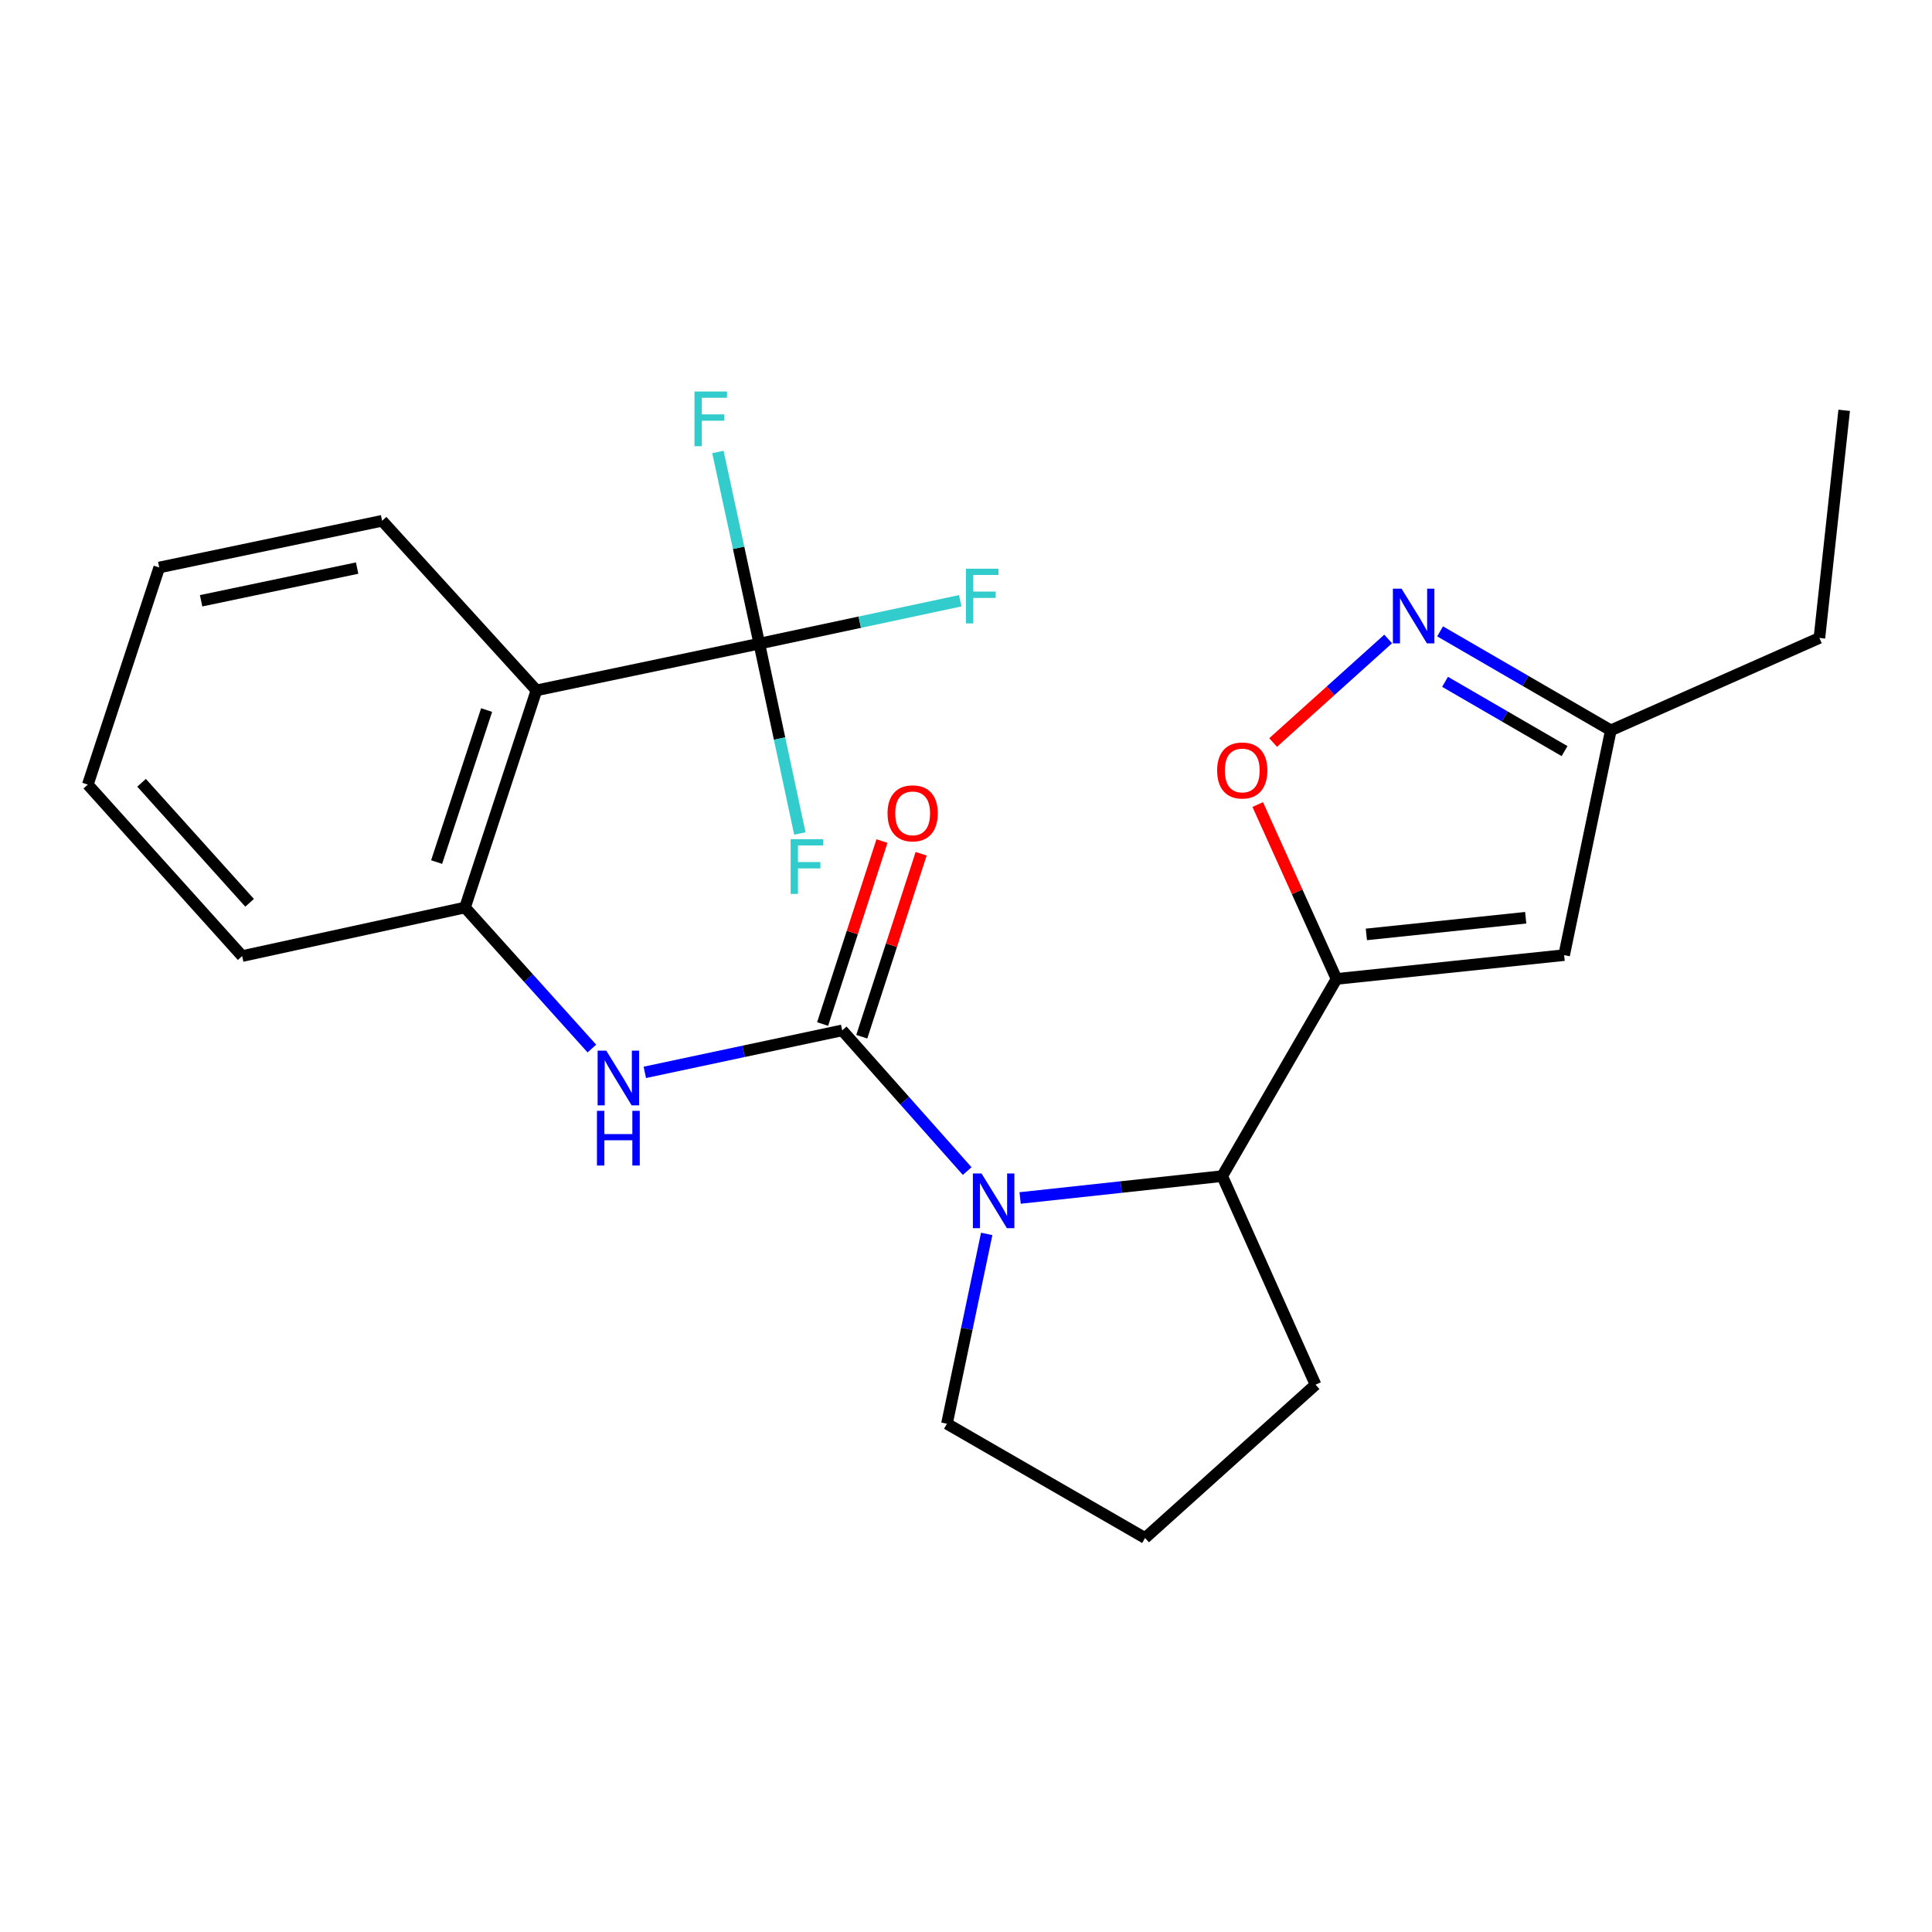 <?xml version='1.0' encoding='iso-8859-1'?>
<svg version='1.1' baseProfile='full'
              xmlns='http://www.w3.org/2000/svg'
                      xmlns:rdkit='http://www.rdkit.org/xml'
                      xmlns:xlink='http://www.w3.org/1999/xlink'
                  xml:space='preserve'
width='1000px' height='1000px' viewBox='0 0 1000 1000'>
<!-- END OF HEADER -->
<rect style='opacity:1.0;fill:#FFFFFF;stroke:none' width='1000' height='1000' x='0' y='0'> </rect>
<path class='bond-0' d='M 435.924,533.318 L 468.268,569.732' style='fill:none;fill-rule:evenodd;stroke:#000000;stroke-width:6px;stroke-linecap:butt;stroke-linejoin:miter;stroke-opacity:1' />
<path class='bond-0' d='M 468.268,569.732 L 500.612,606.145' style='fill:none;fill-rule:evenodd;stroke:#0000FF;stroke-width:6px;stroke-linecap:butt;stroke-linejoin:miter;stroke-opacity:1' />
<path class='bond-7' d='M 435.924,533.318 L 384.844,544.186' style='fill:none;fill-rule:evenodd;stroke:#000000;stroke-width:6px;stroke-linecap:butt;stroke-linejoin:miter;stroke-opacity:1' />
<path class='bond-7' d='M 384.844,544.186 L 333.763,555.053' style='fill:none;fill-rule:evenodd;stroke:#0000FF;stroke-width:6px;stroke-linecap:butt;stroke-linejoin:miter;stroke-opacity:1' />
<path class='bond-11' d='M 446.06,536.606 L 461.42,489.255' style='fill:none;fill-rule:evenodd;stroke:#000000;stroke-width:6px;stroke-linecap:butt;stroke-linejoin:miter;stroke-opacity:1' />
<path class='bond-11' d='M 461.42,489.255 L 476.78,441.904' style='fill:none;fill-rule:evenodd;stroke:#FF0000;stroke-width:6px;stroke-linecap:butt;stroke-linejoin:miter;stroke-opacity:1' />
<path class='bond-11' d='M 425.788,530.03 L 441.148,482.679' style='fill:none;fill-rule:evenodd;stroke:#000000;stroke-width:6px;stroke-linecap:butt;stroke-linejoin:miter;stroke-opacity:1' />
<path class='bond-11' d='M 441.148,482.679 L 456.508,435.328' style='fill:none;fill-rule:evenodd;stroke:#FF0000;stroke-width:6px;stroke-linecap:butt;stroke-linejoin:miter;stroke-opacity:1' />
<path class='bond-5' d='M 528.017,620.074 L 580.316,614.411' style='fill:none;fill-rule:evenodd;stroke:#0000FF;stroke-width:6px;stroke-linecap:butt;stroke-linejoin:miter;stroke-opacity:1' />
<path class='bond-5' d='M 580.316,614.411 L 632.615,608.748' style='fill:none;fill-rule:evenodd;stroke:#000000;stroke-width:6px;stroke-linecap:butt;stroke-linejoin:miter;stroke-opacity:1' />
<path class='bond-15' d='M 510.719,638.665 L 500.428,687.794' style='fill:none;fill-rule:evenodd;stroke:#0000FF;stroke-width:6px;stroke-linecap:butt;stroke-linejoin:miter;stroke-opacity:1' />
<path class='bond-15' d='M 500.428,687.794 L 490.138,736.924' style='fill:none;fill-rule:evenodd;stroke:#000000;stroke-width:6px;stroke-linecap:butt;stroke-linejoin:miter;stroke-opacity:1' />
<path class='bond-1' d='M 691.778,506.691 L 632.615,608.748' style='fill:none;fill-rule:evenodd;stroke:#000000;stroke-width:6px;stroke-linecap:butt;stroke-linejoin:miter;stroke-opacity:1' />
<path class='bond-4' d='M 691.778,506.691 L 671.386,461.564' style='fill:none;fill-rule:evenodd;stroke:#000000;stroke-width:6px;stroke-linecap:butt;stroke-linejoin:miter;stroke-opacity:1' />
<path class='bond-4' d='M 671.386,461.564 L 650.995,416.436' style='fill:none;fill-rule:evenodd;stroke:#FF0000;stroke-width:6px;stroke-linecap:butt;stroke-linejoin:miter;stroke-opacity:1' />
<path class='bond-6' d='M 691.778,506.691 L 809.593,494.366' style='fill:none;fill-rule:evenodd;stroke:#000000;stroke-width:6px;stroke-linecap:butt;stroke-linejoin:miter;stroke-opacity:1' />
<path class='bond-6' d='M 707.233,483.647 L 789.704,475.019' style='fill:none;fill-rule:evenodd;stroke:#000000;stroke-width:6px;stroke-linecap:butt;stroke-linejoin:miter;stroke-opacity:1' />
<path class='bond-2' d='M 393.017,333.146 L 277.664,357.323' style='fill:none;fill-rule:evenodd;stroke:#000000;stroke-width:6px;stroke-linecap:butt;stroke-linejoin:miter;stroke-opacity:1' />
<path class='bond-12' d='M 393.017,333.146 L 445.015,322.047' style='fill:none;fill-rule:evenodd;stroke:#000000;stroke-width:6px;stroke-linecap:butt;stroke-linejoin:miter;stroke-opacity:1' />
<path class='bond-12' d='M 445.015,322.047 L 497.013,310.947' style='fill:none;fill-rule:evenodd;stroke:#33CCCC;stroke-width:6px;stroke-linecap:butt;stroke-linejoin:miter;stroke-opacity:1' />
<path class='bond-13' d='M 393.017,333.146 L 403.51,382.28' style='fill:none;fill-rule:evenodd;stroke:#000000;stroke-width:6px;stroke-linecap:butt;stroke-linejoin:miter;stroke-opacity:1' />
<path class='bond-13' d='M 403.51,382.28 L 414.002,431.414' style='fill:none;fill-rule:evenodd;stroke:#33CCCC;stroke-width:6px;stroke-linecap:butt;stroke-linejoin:miter;stroke-opacity:1' />
<path class='bond-14' d='M 393.017,333.146 L 382.301,283.54' style='fill:none;fill-rule:evenodd;stroke:#000000;stroke-width:6px;stroke-linecap:butt;stroke-linejoin:miter;stroke-opacity:1' />
<path class='bond-14' d='M 382.301,283.54 L 371.584,233.934' style='fill:none;fill-rule:evenodd;stroke:#33CCCC;stroke-width:6px;stroke-linecap:butt;stroke-linejoin:miter;stroke-opacity:1' />
<path class='bond-3' d='M 277.664,357.323 L 240.689,469.728' style='fill:none;fill-rule:evenodd;stroke:#000000;stroke-width:6px;stroke-linecap:butt;stroke-linejoin:miter;stroke-opacity:1' />
<path class='bond-3' d='M 251.874,367.524 L 225.991,446.208' style='fill:none;fill-rule:evenodd;stroke:#000000;stroke-width:6px;stroke-linecap:butt;stroke-linejoin:miter;stroke-opacity:1' />
<path class='bond-16' d='M 277.664,357.323 L 197.783,269.556' style='fill:none;fill-rule:evenodd;stroke:#000000;stroke-width:6px;stroke-linecap:butt;stroke-linejoin:miter;stroke-opacity:1' />
<path class='bond-8' d='M 658.971,384.325 L 688.743,357.526' style='fill:none;fill-rule:evenodd;stroke:#FF0000;stroke-width:6px;stroke-linecap:butt;stroke-linejoin:miter;stroke-opacity:1' />
<path class='bond-8' d='M 688.743,357.526 L 718.514,330.726' style='fill:none;fill-rule:evenodd;stroke:#0000FF;stroke-width:6px;stroke-linecap:butt;stroke-linejoin:miter;stroke-opacity:1' />
<path class='bond-17' d='M 632.615,608.748 L 680.921,716.713' style='fill:none;fill-rule:evenodd;stroke:#000000;stroke-width:6px;stroke-linecap:butt;stroke-linejoin:miter;stroke-opacity:1' />
<path class='bond-10' d='M 809.593,494.366 L 833.758,378.018' style='fill:none;fill-rule:evenodd;stroke:#000000;stroke-width:6px;stroke-linecap:butt;stroke-linejoin:miter;stroke-opacity:1' />
<path class='bond-9' d='M 306.355,542.73 L 273.522,506.229' style='fill:none;fill-rule:evenodd;stroke:#0000FF;stroke-width:6px;stroke-linecap:butt;stroke-linejoin:miter;stroke-opacity:1' />
<path class='bond-9' d='M 273.522,506.229 L 240.689,469.728' style='fill:none;fill-rule:evenodd;stroke:#000000;stroke-width:6px;stroke-linecap:butt;stroke-linejoin:miter;stroke-opacity:1' />
<path class='bond-26' d='M 745.39,326.791 L 789.574,352.405' style='fill:none;fill-rule:evenodd;stroke:#0000FF;stroke-width:6px;stroke-linecap:butt;stroke-linejoin:miter;stroke-opacity:1' />
<path class='bond-26' d='M 789.574,352.405 L 833.758,378.018' style='fill:none;fill-rule:evenodd;stroke:#000000;stroke-width:6px;stroke-linecap:butt;stroke-linejoin:miter;stroke-opacity:1' />
<path class='bond-26' d='M 747.957,352.913 L 778.886,370.842' style='fill:none;fill-rule:evenodd;stroke:#0000FF;stroke-width:6px;stroke-linecap:butt;stroke-linejoin:miter;stroke-opacity:1' />
<path class='bond-26' d='M 778.886,370.842 L 809.815,388.772' style='fill:none;fill-rule:evenodd;stroke:#000000;stroke-width:6px;stroke-linecap:butt;stroke-linejoin:miter;stroke-opacity:1' />
<path class='bond-18' d='M 240.689,469.728 L 125.336,494.863' style='fill:none;fill-rule:evenodd;stroke:#000000;stroke-width:6px;stroke-linecap:butt;stroke-linejoin:miter;stroke-opacity:1' />
<path class='bond-20' d='M 833.758,378.018 L 941.723,330.198' style='fill:none;fill-rule:evenodd;stroke:#000000;stroke-width:6px;stroke-linecap:butt;stroke-linejoin:miter;stroke-opacity:1' />
<path class='bond-19' d='M 490.138,736.924 L 592.692,796.074' style='fill:none;fill-rule:evenodd;stroke:#000000;stroke-width:6px;stroke-linecap:butt;stroke-linejoin:miter;stroke-opacity:1' />
<path class='bond-25' d='M 197.783,269.556 L 82.418,293.732' style='fill:none;fill-rule:evenodd;stroke:#000000;stroke-width:6px;stroke-linecap:butt;stroke-linejoin:miter;stroke-opacity:1' />
<path class='bond-25' d='M 184.849,294.04 L 104.094,310.964' style='fill:none;fill-rule:evenodd;stroke:#000000;stroke-width:6px;stroke-linecap:butt;stroke-linejoin:miter;stroke-opacity:1' />
<path class='bond-24' d='M 680.921,716.713 L 592.692,796.074' style='fill:none;fill-rule:evenodd;stroke:#000000;stroke-width:6px;stroke-linecap:butt;stroke-linejoin:miter;stroke-opacity:1' />
<path class='bond-23' d='M 125.336,494.863 L 45.455,406.114' style='fill:none;fill-rule:evenodd;stroke:#000000;stroke-width:6px;stroke-linecap:butt;stroke-linejoin:miter;stroke-opacity:1' />
<path class='bond-23' d='M 129.194,467.294 L 73.277,405.169' style='fill:none;fill-rule:evenodd;stroke:#000000;stroke-width:6px;stroke-linecap:butt;stroke-linejoin:miter;stroke-opacity:1' />
<path class='bond-22' d='M 941.723,330.198 L 954.545,212.382' style='fill:none;fill-rule:evenodd;stroke:#000000;stroke-width:6px;stroke-linecap:butt;stroke-linejoin:miter;stroke-opacity:1' />
<path class='bond-21' d='M 82.418,293.732 L 45.455,406.114' style='fill:none;fill-rule:evenodd;stroke:#000000;stroke-width:6px;stroke-linecap:butt;stroke-linejoin:miter;stroke-opacity:1' />
<path  class='atom-1' d='M 508.042 607.399
L 517.322 622.399
Q 518.242 623.879, 519.722 626.559
Q 521.202 629.239, 521.282 629.399
L 521.282 607.399
L 525.042 607.399
L 525.042 635.719
L 521.162 635.719
L 511.202 619.319
Q 510.042 617.399, 508.802 615.199
Q 507.602 612.999, 507.242 612.319
L 507.242 635.719
L 503.562 635.719
L 503.562 607.399
L 508.042 607.399
' fill='#0000FF'/>
<path  class='atom-5' d='M 629.987 398.794
Q 629.987 391.994, 633.347 388.194
Q 636.707 384.394, 642.987 384.394
Q 649.267 384.394, 652.627 388.194
Q 655.987 391.994, 655.987 398.794
Q 655.987 405.674, 652.587 409.594
Q 649.187 413.474, 642.987 413.474
Q 636.747 413.474, 633.347 409.594
Q 629.987 405.714, 629.987 398.794
M 642.987 410.274
Q 647.307 410.274, 649.627 407.394
Q 651.987 404.474, 651.987 398.794
Q 651.987 393.234, 649.627 390.434
Q 647.307 387.594, 642.987 387.594
Q 638.667 387.594, 636.307 390.394
Q 633.987 393.194, 633.987 398.794
Q 633.987 404.514, 636.307 407.394
Q 638.667 410.274, 642.987 410.274
' fill='#FF0000'/>
<path  class='atom-8' d='M 313.802 543.808
L 323.082 558.808
Q 324.002 560.288, 325.482 562.968
Q 326.962 565.648, 327.042 565.808
L 327.042 543.808
L 330.802 543.808
L 330.802 572.128
L 326.922 572.128
L 316.962 555.728
Q 315.802 553.808, 314.562 551.608
Q 313.362 549.408, 313.002 548.728
L 313.002 572.128
L 309.322 572.128
L 309.322 543.808
L 313.802 543.808
' fill='#0000FF'/>
<path  class='atom-8' d='M 308.982 574.96
L 312.822 574.96
L 312.822 587
L 327.302 587
L 327.302 574.96
L 331.142 574.96
L 331.142 603.28
L 327.302 603.28
L 327.302 590.2
L 312.822 590.2
L 312.822 603.28
L 308.982 603.28
L 308.982 574.96
' fill='#0000FF'/>
<path  class='atom-9' d='M 725.441 304.696
L 734.721 319.696
Q 735.641 321.176, 737.121 323.856
Q 738.601 326.536, 738.681 326.696
L 738.681 304.696
L 742.441 304.696
L 742.441 333.016
L 738.561 333.016
L 728.601 316.616
Q 727.441 314.696, 726.201 312.496
Q 725.001 310.296, 724.641 309.616
L 724.641 333.016
L 720.961 333.016
L 720.961 304.696
L 725.441 304.696
' fill='#0000FF'/>
<path  class='atom-12' d='M 459.39 420.981
Q 459.39 414.181, 462.75 410.381
Q 466.11 406.581, 472.39 406.581
Q 478.67 406.581, 482.03 410.381
Q 485.39 414.181, 485.39 420.981
Q 485.39 427.861, 481.99 431.781
Q 478.59 435.661, 472.39 435.661
Q 466.15 435.661, 462.75 431.781
Q 459.39 427.901, 459.39 420.981
M 472.39 432.461
Q 476.71 432.461, 479.03 429.581
Q 481.39 426.661, 481.39 420.981
Q 481.39 415.421, 479.03 412.621
Q 476.71 409.781, 472.39 409.781
Q 468.07 409.781, 465.71 412.581
Q 463.39 415.381, 463.39 420.981
Q 463.39 426.701, 465.71 429.581
Q 468.07 432.461, 472.39 432.461
' fill='#FF0000'/>
<path  class='atom-13' d='M 499.962 294.36
L 516.802 294.36
L 516.802 297.6
L 503.762 297.6
L 503.762 306.2
L 515.362 306.2
L 515.362 309.48
L 503.762 309.48
L 503.762 322.68
L 499.962 322.68
L 499.962 294.36
' fill='#33CCCC'/>
<path  class='atom-14' d='M 409.236 434.363
L 426.076 434.363
L 426.076 437.603
L 413.036 437.603
L 413.036 446.203
L 424.636 446.203
L 424.636 449.483
L 413.036 449.483
L 413.036 462.683
L 409.236 462.683
L 409.236 434.363
' fill='#33CCCC'/>
<path  class='atom-15' d='M 359.462 202.639
L 376.302 202.639
L 376.302 205.879
L 363.262 205.879
L 363.262 214.479
L 374.862 214.479
L 374.862 217.759
L 363.262 217.759
L 363.262 230.959
L 359.462 230.959
L 359.462 202.639
' fill='#33CCCC'/>
</svg>
